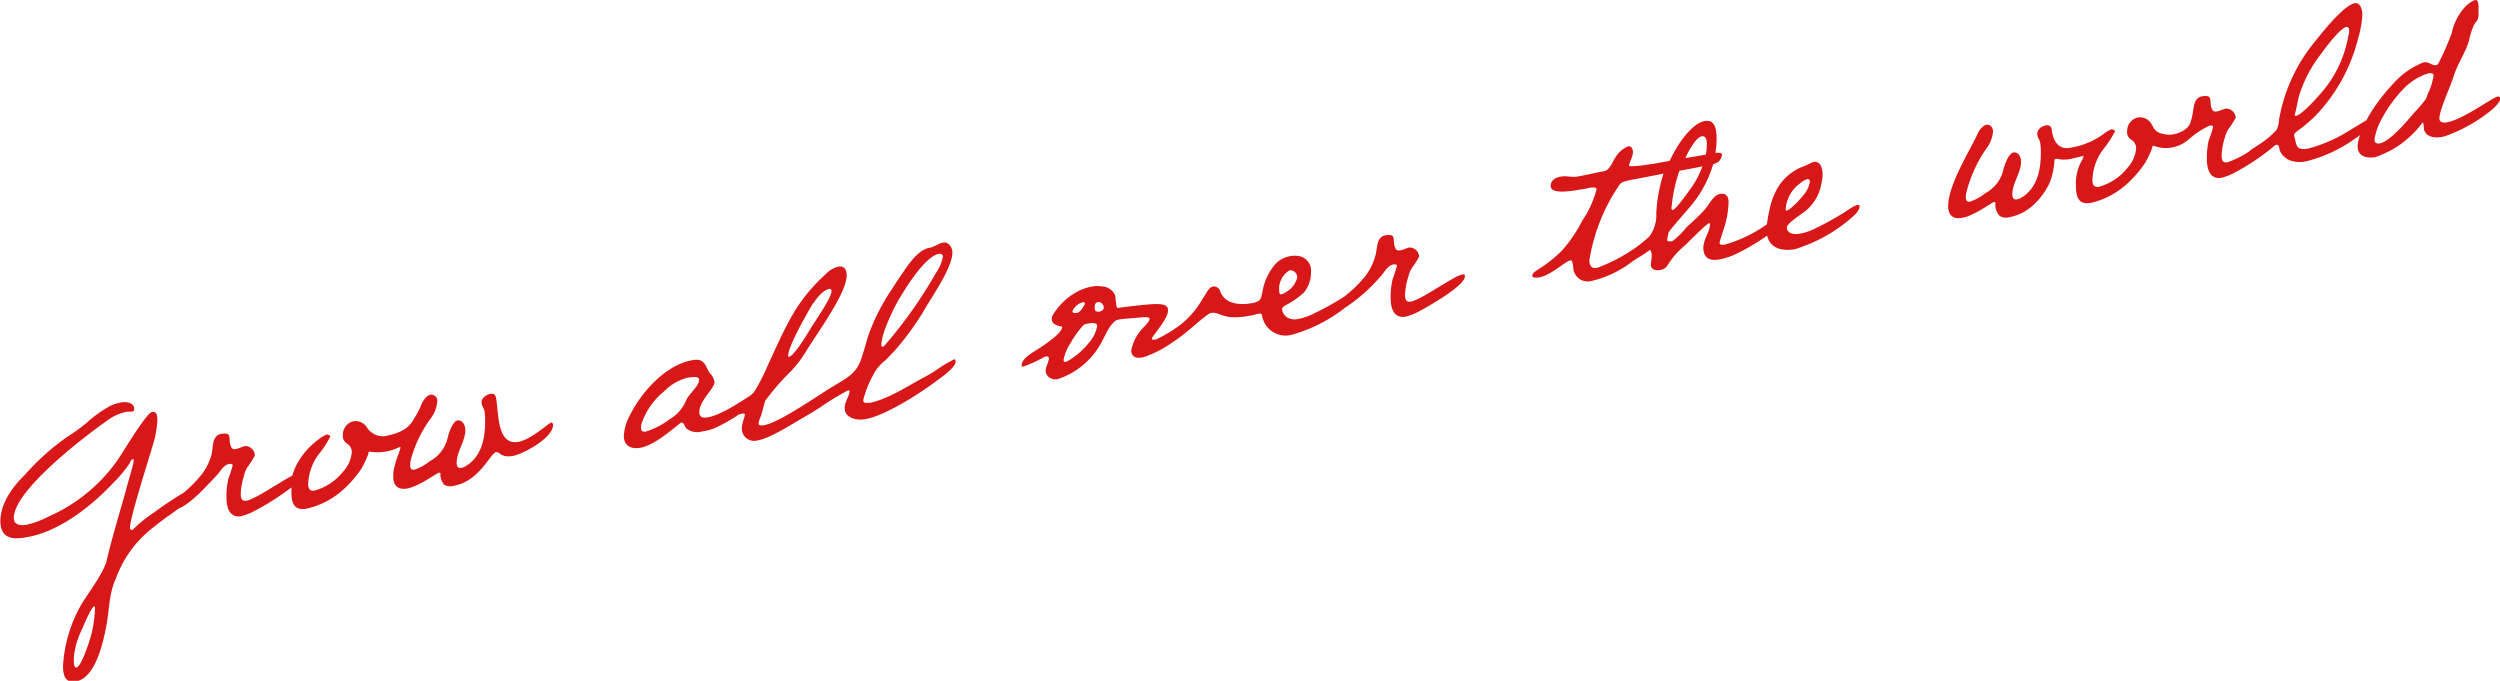 <svg xmlns="http://www.w3.org/2000/svg" viewBox="0 0 259 70.53"><defs><style>.cls-1{fill:#d71718;}</style></defs><g id="レイヤー_2" data-name="レイヤー 2"><g id="レイヤー_1-2" data-name="レイヤー 1"><path id="letter-exchange.svg" class="cls-1" d="M57.1,43.78c-.19,0-2.1,1.79-3.42,2-2.27.39-2-3.22-2.3-4.59-.05-.31-.25-.44-.59-.38s-.9.4-.9.85.29.6.31,1a6,6,0,0,1,.06,1c0,1.57-.28,3.55-1.94,4.59a1.43,1.43,0,0,1-.53.22c-.39.07-.48-.24-.48-.53,0-1.16.9-2.23.9-3.39,0-.4-.22-1-.76-1s-1,1.41-1.09,1.89a3.67,3.67,0,0,1-1.82,2.33,5.27,5.27,0,0,1-1.6.89c-.34.06-.45-.17-.45-.46a3,3,0,0,1,.14-.81,12.63,12.63,0,0,1,2-4.05,3.38,3.38,0,0,0,.67-1.76.63.63,0,0,0-.7-.69c-.47.08-.84.74-1,1.15s-.48,1-.9,1.66c-.37.49-.9,1.15-2.95,1.5a2,2,0,0,1-1.79-1,1.38,1.38,0,0,0-1.38-.55,1.44,1.44,0,0,0-1.06,1.45.93.93,0,0,0,.45.87,1,1,0,0,1,.47.94,3.33,3.33,0,0,1-.87,1.92,5.75,5.75,0,0,1-3,2c-.47.08-.64-.24-.64-.64A5.42,5.42,0,0,1,33.07,47a9.92,9.92,0,0,0,1.15-1.78c0-.13-.29-.22-.4-.2a3.69,3.69,0,0,0-.84.52,7.59,7.59,0,0,0-2.44,3,7.05,7.05,0,0,0-.25.73l-.19.1c-1.38.75-3.7,2.36-4.57,2.5-.51.09-.59-.3-.59-.7a6.53,6.53,0,0,1,.31-1.78,3.08,3.08,0,0,1,.39-1,10,10,0,0,0,.76-1.18,1,1,0,0,0-1-1c-.31.06-.62.24-.93.3s-.45,0-.56-.31c-.31-.7.23-1.47-1-1.25-.92.16-.84,1.3-.95,1.94a5.71,5.71,0,0,1-1.29,2.53,13.07,13.07,0,0,1-1.67,1.65c-1,.56-2.49,1.6-3,2A13.79,13.79,0,0,0,14,54.64c-.09.06-.23.25-.34.27s-.2-.13-.2-.21c0-1.05,1.91-7,2.33-8.45a10.14,10.14,0,0,0,.51-2.69c0-.35,0-1-.56-.88s-2.81,3.85-3.17,4.39a16.24,16.24,0,0,1-1.07,1.5,17.27,17.27,0,0,1-6.59,5,8.77,8.77,0,0,1-2.19.8c-.64.11-1.29,0-1.29-.72,0-2.83,7.29-8.41,9.68-10.08a4.91,4.91,0,0,1,2.05-.92c.08,0,.25,0,.42,0s.33-.08.33-.25c0-.67-.75-.81-1.34-.71a4.49,4.49,0,0,0-1.13.35A13.2,13.2,0,0,0,9,43.78a16.66,16.66,0,0,1-2,1.45,25.31,25.31,0,0,0-4.46,4c-1.32,1.28-2.5,3-2.5,4.74s1.12,2,2.75,1.68c3.31-.56,6.67-3.18,9-5.68a13,13,0,0,0,1.66-2c0-.08.16-.37.3-.4s.09.07.09.09,0,.14,0,.2c-.22,1-.56,2-.81,3-.68,2.43-1.43,4.85-2,7.29-.28,1.13-1.85,3.28-2.5,4.3a14.47,14.47,0,0,0-2,6.51c0,.92.17,1.83,1.32,1.64,2.1-.36,2.86-4.21,3.17-5.77s.25-3.35,1-4.93a11.64,11.64,0,0,1,3.82-5.23c.67-.54,1.37-1.07,2.1-1.57l.59-.43c1.21-.49,2.58-2,4-3.51.36-.41.64-1,1.23-1.1.23,0,.34,0,.34.16a11.76,11.76,0,0,1-.45,1.4,8.33,8.33,0,0,0-.19,1.86c0,1,.25,2.19,1.51,2a6.11,6.11,0,0,0,1.29-.49,27.41,27.41,0,0,0,3.93-2.49c0,.15,0,.29,0,.45,0,1.13.25,2,1.6,1.74a8.39,8.39,0,0,0,3.81-2,12.39,12.39,0,0,0,1.83-2.11,10.61,10.61,0,0,0,.73-1.56c0-.13,0-.22.14-.23a5.25,5.25,0,0,0,1.62,0,5.39,5.39,0,0,0,1.27-.38.85.85,0,0,1,.22-.09c.06,0,.08,0,.08.07a5.55,5.55,0,0,1-.19.6,11.51,11.51,0,0,0-.48,1.56,3.86,3.86,0,0,0-.08.82c0,.92.45,1.4,1.43,1.24,1.26-.22,3.08-1.61,3.31-1.64s.14.24.14.29A1.72,1.72,0,0,0,46,50.2a1.18,1.18,0,0,0,1,.13c2.69-.46,3.79-3.39,4.4-3.49.37-.07.45.62,1.77.39C54.24,47,57.3,45.39,57.3,44,57.3,43.94,57.24,43.76,57.1,43.78ZM9,67.16c-.11.31-.68,1.94-1.1,2-.25,0-.25-.55-.25-.68v-.38a8.38,8.38,0,0,1,.81-2.83c.12-.26,1-2.41,1.29-2.45.09,0,.09.12.09.22A12.4,12.4,0,0,1,9,67.16ZM98.84,37.23a14.87,14.87,0,0,0-2,1.22c-.34.22-.7.42-1.07.62-1.71.91-3.9,2.36-5.72,2.67-.28,0-.62.08-.62-.3a10.86,10.86,0,0,1,1-2.53,4.44,4.44,0,0,1,1.32-1.6c.33-.33.64-.68,1-1.05a28.86,28.86,0,0,0,2.92-4c.87-1.55,3-4.5,3-6.12,0-.48-.4-1.14-1-1-.44.08-.87.45-1.37.53-1.15.2-2.1,1.6-2.72,2.51-.45.64-.87,1.28-1.29,1.94A21.47,21.47,0,0,0,90,34.64c-.3.89-.5,1.78-.81,2.64-.5,1.41-1.46,1.89-2.72,2.65-1.71,1-5.67,3.85-7.4,4.14-.2,0-.48.06-.48-.21a2.52,2.52,0,0,1,.22-.71c.2-.55.28-1.1.48-1.65A25.22,25.22,0,0,1,82,38.4a13,13,0,0,0,1.51-2c1.15-1.92,4.21-6,4.21-7.9,0-.57-.28-1-.9-.87a2.68,2.68,0,0,0-1.32.82,17.23,17.23,0,0,0-3.25,3.92c-1.06,1.79-1.88,3.71-2.75,5.58a19.38,19.38,0,0,1-1.34,2.6,2.69,2.69,0,0,1-.48.47c-1,.62-3,2-4.39,2.22-.47.08-.84,0-.84-.56,0-1.18,1.57-2.42,1.57-3.1a1.64,1.64,0,0,0-.47-.91c-.51-.72-.48-1.59-1.8-1.36-2.83.48-5.41,3.42-6.59,5.91a4.85,4.85,0,0,0-.53,1.93c0,1,.7,1.41,1.71,1.24,1.68-.29,4-2.56,4.26-2.61s.37.5.51.61a1.8,1.8,0,0,0,1.62.31A5.91,5.91,0,0,0,74,44.37a16.12,16.12,0,0,0,2.54-1.43h0l.39-.1c.11,0,.23,0,.23.07,0,.38-.31.92-.31,1.46a1.28,1.28,0,0,0,1.65,1.25c1.35-.23,3.59-1.72,4.88-2.45.56-.31,1.1-.65,1.63-1a27.86,27.86,0,0,1,2.83-1.72c.09,0,.17,0,.17.11,0,.43-.5,1.05-.5,1.72,0,1,1.2,1.31,2.1,1.15,2.08-.35,5.64-2.63,7.46-4,.51-.38,1.94-1.36,1.94-2C99,37.43,99,37.2,98.84,37.23Zm-5.55-6.49c.67-1.11,2.6-4.21,4-4.45.25,0,.39.07.39.31a4.27,4.27,0,0,1-.7,1.65,47.15,47.15,0,0,1-5.33,7.54.44.44,0,0,1-.22.14c-.12,0-.12-.17-.12-.22C91.32,34.52,92.61,31.83,93.29,30.74Zm-9,.65c.28-.47,1-1.36,1.63-1.46.14,0,.23.05.23.21,0,.75-1.8,3.24-2.28,4.07-.25.42-1.62,2.68-2.13,2.76-.08,0-.08-.06-.08-.14C81.62,35.94,83.69,32.3,84.25,31.39ZM71.09,41.45a4,4,0,0,1-1.74,2,7.93,7.93,0,0,1-2.41,1.25c-.34.06-.53,0-.53-.39a1.49,1.49,0,0,1,.08-.5,7.33,7.33,0,0,1,2.33-3.28,5.14,5.14,0,0,1,2.49-1.42l.12,0c.33-.06,1-.14,1,.24C72.41,40,71.4,40.8,71.09,41.45Zm79.64-12.7c-1.38.75-3.71,2.35-4.58,2.5-.5.09-.59-.3-.59-.7a6.93,6.93,0,0,1,.31-1.78,3.44,3.44,0,0,1,.4-1,9.12,9.12,0,0,0,.75-1.18,1,1,0,0,0-1-.95c-.31.05-.62.24-.93.29s-.45,0-.56-.3c-.31-.71.22-1.47-1-1.25-.92.15-.84,1.3-1,1.94a5.87,5.87,0,0,1-1.29,2.53,12.86,12.86,0,0,1-1.9,1.82,7.39,7.39,0,0,1-.66.42,25.41,25.41,0,0,1-2.44,1.33,6.1,6.1,0,0,1-1.73.62,1.52,1.52,0,0,1-1.18-.17,1.2,1.2,0,0,1-.51-.83c0-.16.14-.3.45-.46a8.24,8.24,0,0,0,1.82-1.28,3.26,3.26,0,0,0,.73-2.14,1.52,1.52,0,0,0-1.15-1.61,2.6,2.6,0,0,0-1.09,0,2.84,2.84,0,0,0-1.43.78,5.85,5.85,0,0,0-1.35,2.84c-.14.73-.19.9-.53,1.06a1.79,1.79,0,0,1-.59.18c-1.29.23-2.78.07-3.25-1.19a.72.72,0,0,0-.73-.55,1.09,1.09,0,0,0-.25.1c-.34.16-1,1.6-1.74,2.48a8.8,8.8,0,0,1-2.08,1.86,12.21,12.21,0,0,1-1.93,1.08l-.12,0c-.14,0-.25,0-.25-.09a.63.63,0,0,1,.14-.27c.73-1,1.54-2,1.54-2.68s-.75-.74-2.49-.57c-.68.06-2.44.28-2.7.32s-.16-.94-.33-1.39a1.54,1.54,0,0,0-1.32-.83,2.84,2.84,0,0,0-1,0,5.23,5.23,0,0,0-1.63.57,6.59,6.59,0,0,0-2.5,2.45,1.07,1.07,0,0,0-.08.36c0,.59.76.71,1,.77,0,0,.08,0,.08.09,0,.22-.39.69-.87,1.07a16.83,16.83,0,0,1-1.79,1.27c-.59.37-1.54.94-1.54,1.59,0,.13.08.14.16.13a13.18,13.18,0,0,0,2.19-1,.71.71,0,0,1,.2-.06c.25,0,.28.14.28.27a5.66,5.66,0,0,1-.25.77,1.14,1.14,0,0,0-.09.42.9.9,0,0,0,.59.84,1,1,0,0,0,.65.06,7.85,7.85,0,0,0,3.28-2.07c1.6-1.65,1.65-3.19,2.75-4a1.4,1.4,0,0,1,.33-.11c.56-.09,1.38-.13,1.8-.17s1.34-.18,1.37.09v0c0,.25-.31.54-.53.8a4.63,4.63,0,0,0-1.37,2.47.55.55,0,0,0,0,.18c.17.7.76.62,1.18.55a1.82,1.82,0,0,0,.25-.07,11.45,11.45,0,0,0,2.67-1.37c1.91-1.24,2.92-2.41,4-3.1a.39.39,0,0,1,.2-.06c.76-.13,1.15.58,2.86.43a7.81,7.81,0,0,0,1.15-.15c.19,0,.64-.16.87-.2s.31,0,.36.13A2.47,2.47,0,0,0,134,34.63a15.68,15.68,0,0,0,5.36-2.76,17.54,17.54,0,0,0,3.79-3.38c.36-.41.64-1,1.23-1.1.22,0,.34,0,.34.16a13,13,0,0,1-.45,1.39,8.5,8.5,0,0,0-.2,1.87c0,1,.25,2.19,1.52,2a5.76,5.76,0,0,0,1.29-.48c.92-.49,4.88-2.7,4.88-3.69a.3.3,0,0,0-.09-.23A2.74,2.74,0,0,0,150.73,28.75Zm-39.19,2.89a1.6,1.6,0,0,1,.65-.33c.11,0,.19,0,.19.08a.21.21,0,0,1,0,.14c-.23.44-.51.84-.82.89l-.25,0c-.14,0-.2-.08-.2-.18S111.37,31.8,111.54,31.64Zm1.29,3.84a7.61,7.61,0,0,1-2.35,2l-.12,0c-.11,0-.17,0-.17-.22a4.65,4.65,0,0,1,.65-1.61,11.07,11.07,0,0,1,1.43-2,2.46,2.46,0,0,1,.56-.15c.48-.08.84,0,.84.26A3.44,3.44,0,0,1,112.83,35.48Zm1.38-3.33a.88.88,0,0,1-.34.14c-.23,0-.39,0-.45-.24a1.5,1.5,0,0,1,0-.35c0-.24.14-.37.4-.42h0a.59.59,0,0,1,.53.56A.4.4,0,0,1,114.21,32.15Zm18.31-2.23c0-.06,0-.12,0-.2a2.29,2.29,0,0,1,1-1.67.29.29,0,0,1,.14-.05.73.73,0,0,1,.73.71v.05a2.35,2.35,0,0,1-1.15,1.49,1.64,1.64,0,0,1-.48.24C132.52,30.54,132.52,30.24,132.52,29.92Zm59.89-8.69a2,2,0,0,0-.36.15c-.48.27-.93.61-1.4.88-.82.49-1.63.95-2.44,1.33a6.16,6.16,0,0,1-1.74.62c-.62.11-1.35,0-1.35-.66,0-.35,1.18-1.14,1.43-1.34a4.65,4.65,0,0,0,2.16-3.28,3.42,3.42,0,0,0,.11-.88c0-.51-.19-1.39-.89-1.27a1,1,0,0,0-.34.11,6.23,6.23,0,0,1-1.07.47A5.51,5.51,0,0,0,184.47,19a7,7,0,0,0-1.15,2.76,10.52,10.52,0,0,0-.26,1.47,14.24,14.24,0,0,1-4.4,2.12c-.2,0-.51.06-.51-.18s.56-1.74.65-2.18a10,10,0,0,0,.28-2c0-.59-.2-1-.87-.9s-1.13,1.06-1.49,1.49-.62.68-.95,1l-1,.92A9,9,0,0,1,173.24,25L173,25c-.14,0-.28,0-.28-.14a3.63,3.63,0,0,1,.11-.59c0-.08,0-.13.06-.22.14-.27,2-2.39,2.27-2.71A12,12,0,0,0,177.49,17a1.34,1.34,0,0,0,.6-.3,1.31,1.31,0,0,0,.31-.65c0-.27-.44-.24-.68-.2a9.57,9.57,0,0,0,.12-1.4c0-.83-.05-2.11-1.23-1.91s-2.44,1.95-3,2.93c-.25.42-.45.82-.64,1.2l-1.61.29L171,17a11.4,11.4,0,0,1-2.08.22c-.08,0-.14,0-.14-.09,0-.27.39-.87.39-1.38,0-.3-.14-.65-.5-.59a2.82,2.82,0,0,0-1.29,1.11c-.31.45-.59,1.36-1.21,1.47-.9.15-1.79.39-2.69.54-.7.12-1-.07-1.66,0s-1.17.39-1.17,1c0,.83,1.9.56,3,.37l.5-.08c.11,0,.34-.09.56-.12s.7-.07.7.14a10.59,10.59,0,0,1-1.51,3.31,14.37,14.37,0,0,1-2.16,3.14A13.66,13.66,0,0,1,160,27.49c-.19.14-.92.59-1.06.72a.57.57,0,0,0-.2.36c0,.24.53.2.7.17,1.26-.21,2.67-1.66,3.26-1.76.08,0,.14,0,.16.07a3,3,0,0,1,.14.79,1.49,1.49,0,0,0,1.83,1.28,11,11,0,0,0,4.32-2.06l.5-.33c.66-.37,1.26-.83,1.29-.84s.17.27.17.48v.22c0,.3-.08.58-.08.85,0,.48.5.61.92.54a1.12,1.12,0,0,0,.79-.46,8.09,8.09,0,0,1,1.71-2c.31-.27,2.35-2.34,2.58-2.38s.11.17.11.22c0,.6-.67,1.46-.67,2.3,0,1.05.61,1.4,1.65,1.22a7.43,7.43,0,0,0,1.52-.47,22.94,22.94,0,0,0,3.44-2c.27,1.22,1.39,1.66,2.85,1.41A16.09,16.09,0,0,0,192,22.4c.25-.23.65-.65.65-1C192.67,21.27,192.58,21.2,192.41,21.23Zm-17.12-6.12c.2-.33.67-1,1.09-1s.45.54.45.84a5.8,5.8,0,0,1-.11,1.07l-2.12.36C174.8,15.94,175,15.54,175.29,15.11Zm-2.1,6.25a15.45,15.45,0,0,1,.8-3.67c.76-.14,1.63-.29,2.38-.46a9,9,0,0,1-1.14,2.2c-.25.33-1.57,2.26-1.93,2.32-.11,0-.14-.14-.14-.22S173.19,21.42,173.19,21.36Zm-1.6.73a3.64,3.64,0,0,1-.73,2.42,14.79,14.79,0,0,1-1.38,1.13l-.14.09a17.4,17.4,0,0,1-3.56,1.9,1.27,1.27,0,0,1-.36.12c-.59.1-.76-.3-.76-.81a19.24,19.24,0,0,1,3.17-7.87.87.87,0,0,1,.34-.22,6.44,6.44,0,0,1,1.17-.28l3-.58A16,16,0,0,0,171.59,22.09ZM185,21.67A3.55,3.55,0,0,1,186.49,19a1.92,1.92,0,0,1,.76-.45c.17,0,.25.09.25.25a2.45,2.45,0,0,1-.36,1c-.25.45-1.57,1.89-2,2C185,21.83,185,21.75,185,21.67ZM258.78,10c-.57.09-3.59,2.39-5.31,2.68-.36.06-.75,0-.75-.41,0-.84,1.15-3.32,1.48-4.37.37-1.25,1.29-2.54,1.6-3.75a7.76,7.76,0,0,1,.45-1.45c.28-.61.48-.43.53-1.19V.85c0-.35,0-.91-.39-.85a3.35,3.35,0,0,0-.95.65A5.8,5.8,0,0,0,254,3.43a29.42,29.42,0,0,1-1.35,3.08c-.08.12-.11.21-.28.24-.39.06-.78-.38-1.26-.3a8.32,8.32,0,0,0-3.31,2.37,18.67,18.67,0,0,0-2.44,3.27c-.07.12-.12.24-.18.36-.83.48-2.3,1.4-2.65,1.58a15.1,15.1,0,0,1-3.4,1.36c-1.23.21-1.2-.28-1.4-1.11a.94.94,0,0,1-.06-.29.41.41,0,0,1,.11-.23c.26-.23.62-.46.9-.69.45-.38.87-.74,1.29-1.17a17.73,17.73,0,0,0,4.35-8,10.25,10.25,0,0,0,.42-2.41c0-.43-.2-1.26-.78-1.16-1.13.19-3.43,3.09-4.07,3.9a17.33,17.33,0,0,0-3.79,8.23,2.51,2.51,0,0,1-.25,1A9.21,9.21,0,0,1,234,15l-.84.54-.09.11a9.85,9.85,0,0,1-2.32,1.17c-.51.08-.59-.31-.59-.71a6.53,6.53,0,0,1,.31-1.78,3.47,3.47,0,0,1,.39-.95,10,10,0,0,0,.76-1.18,1,1,0,0,0-1-.95c-.31.05-.62.24-.92.29s-.45,0-.57-.31c-.3-.7.23-1.47-1-1.25-.93.16-.84,1.3-1,1.94-.17.81-.25,1.17-.92,1.61a3.49,3.49,0,0,1-1.1.4,2.72,2.72,0,0,1-.7,0c-1.26-.16-1.23-.68-1.6-1.21a1.38,1.38,0,0,0-1.37-.54,1.44,1.44,0,0,0-1.07,1.45.91.91,0,0,0,.45.86,1,1,0,0,1,.48.94,3.42,3.42,0,0,1-.87,1.93,5.79,5.79,0,0,1-3,2c-.48.08-.65-.24-.65-.65a5.46,5.46,0,0,1,1.18-3.32,10.68,10.68,0,0,0,1.15-1.78c0-.14-.28-.23-.39-.21a3.62,3.62,0,0,0-.84.52,8,8,0,0,1-3.48,1.4c-.84.15-1.66-.31-1.85-1.94a.46.46,0,0,0-.59-.39c-.42.08-.9.4-.9.86s.28.6.31,1a6,6,0,0,1,.06,1c0,1.56-.29,3.55-1.94,4.58a1.53,1.53,0,0,1-.53.23c-.4.07-.48-.24-.48-.54,0-1.16.9-2.23.9-3.38,0-.41-.23-1-.76-.95s-1,1.4-1.09,1.88a3.69,3.69,0,0,1-1.83,2.33,5.15,5.15,0,0,1-1.6.89c-.33.06-.44-.16-.44-.46a2.54,2.54,0,0,1,.14-.8,13.8,13.8,0,0,1,2-4.26,3.39,3.39,0,0,0,.68-1.75c0-.38-.26-.77-.7-.69s-.85.73-1,1.15c-1,2-2.44,4.37-2.86,6.43a4,4,0,0,0-.09.83c0,.91.45,1.4,1.43,1.23,1.27-.21,3.09-1.6,3.31-1.64s.14.25.14.3a1.77,1.77,0,0,0,.45,1.13,1.22,1.22,0,0,0,1,.14c2.69-.46,4-3.16,4.2-3.6a7.74,7.74,0,0,0,.48-2.24c0-.14.08-.2.17-.21a1,1,0,0,1,.33.05,3.53,3.53,0,0,0,1,0c.45-.07.84-.22,1.46-.33.05,0,.05,0,.05.05a.94.94,0,0,1-.17.4,4.81,4.81,0,0,0-.61,2.64c0,1.13.25,2,1.59,1.75A8.37,8.37,0,0,0,220.41,19a11.63,11.63,0,0,0,1.82-2.12,9.77,9.77,0,0,0,.73-1.55c0-.14.06-.22.14-.24a3.41,3.41,0,0,0,1.85.2,3.67,3.67,0,0,0,1.8-.85A9.27,9.27,0,0,1,228.94,13c.22,0,.33,0,.33.16a10.7,10.7,0,0,1-.45,1.4,8.33,8.33,0,0,0-.19,1.86c0,1,.25,2.19,1.51,2a6.11,6.11,0,0,0,1.29-.49A24,24,0,0,0,235.76,15l.13,0c.14,0,.19.13.22.23a2.35,2.35,0,0,0,.11.44,1.92,1.92,0,0,0,1.41,1.05,3,3,0,0,0,1.26,0,14.78,14.78,0,0,0,4.91-2.23l.71-.49a3.24,3.24,0,0,0-.26,1.16c0,1,.87,1.28,1.82,1.12a10,10,0,0,0,4.74-3.37s.14-.21.2-.22.11.55.11.66c.11.78,1.06,1,1.82.84a2,2,0,0,0,.39-.09,16.14,16.14,0,0,0,5-2.87c.22-.22.7-.71.7-1C259,10,258.92,10,258.78,10Zm-21,1.72c.15-.56.23-1.12.37-1.68a13.47,13.47,0,0,1,2.27-4.4c.39-.55,2-2.73,2.67-2.85.25,0,.28.2.28.38a2,2,0,0,1-.09.58,12.1,12.1,0,0,1-2.41,5.4c-.42.53-2.33,2.74-3,2.85-.09,0-.14,0-.14-.11S237.79,11.79,237.79,11.74Zm13.78-2.11-.23.63a15.46,15.46,0,0,1-1.26,1.48c-.7.82-2.5,3-3.59,3.15-.34,0-.48-.08-.48-.43a6.09,6.09,0,0,1,.68-2,13.94,13.94,0,0,1,2.21-3.12,6.1,6.1,0,0,1,2.75-1.74c.23,0,.48,0,.48.24A6.79,6.79,0,0,1,251.57,9.63Z"/></g></g></svg>